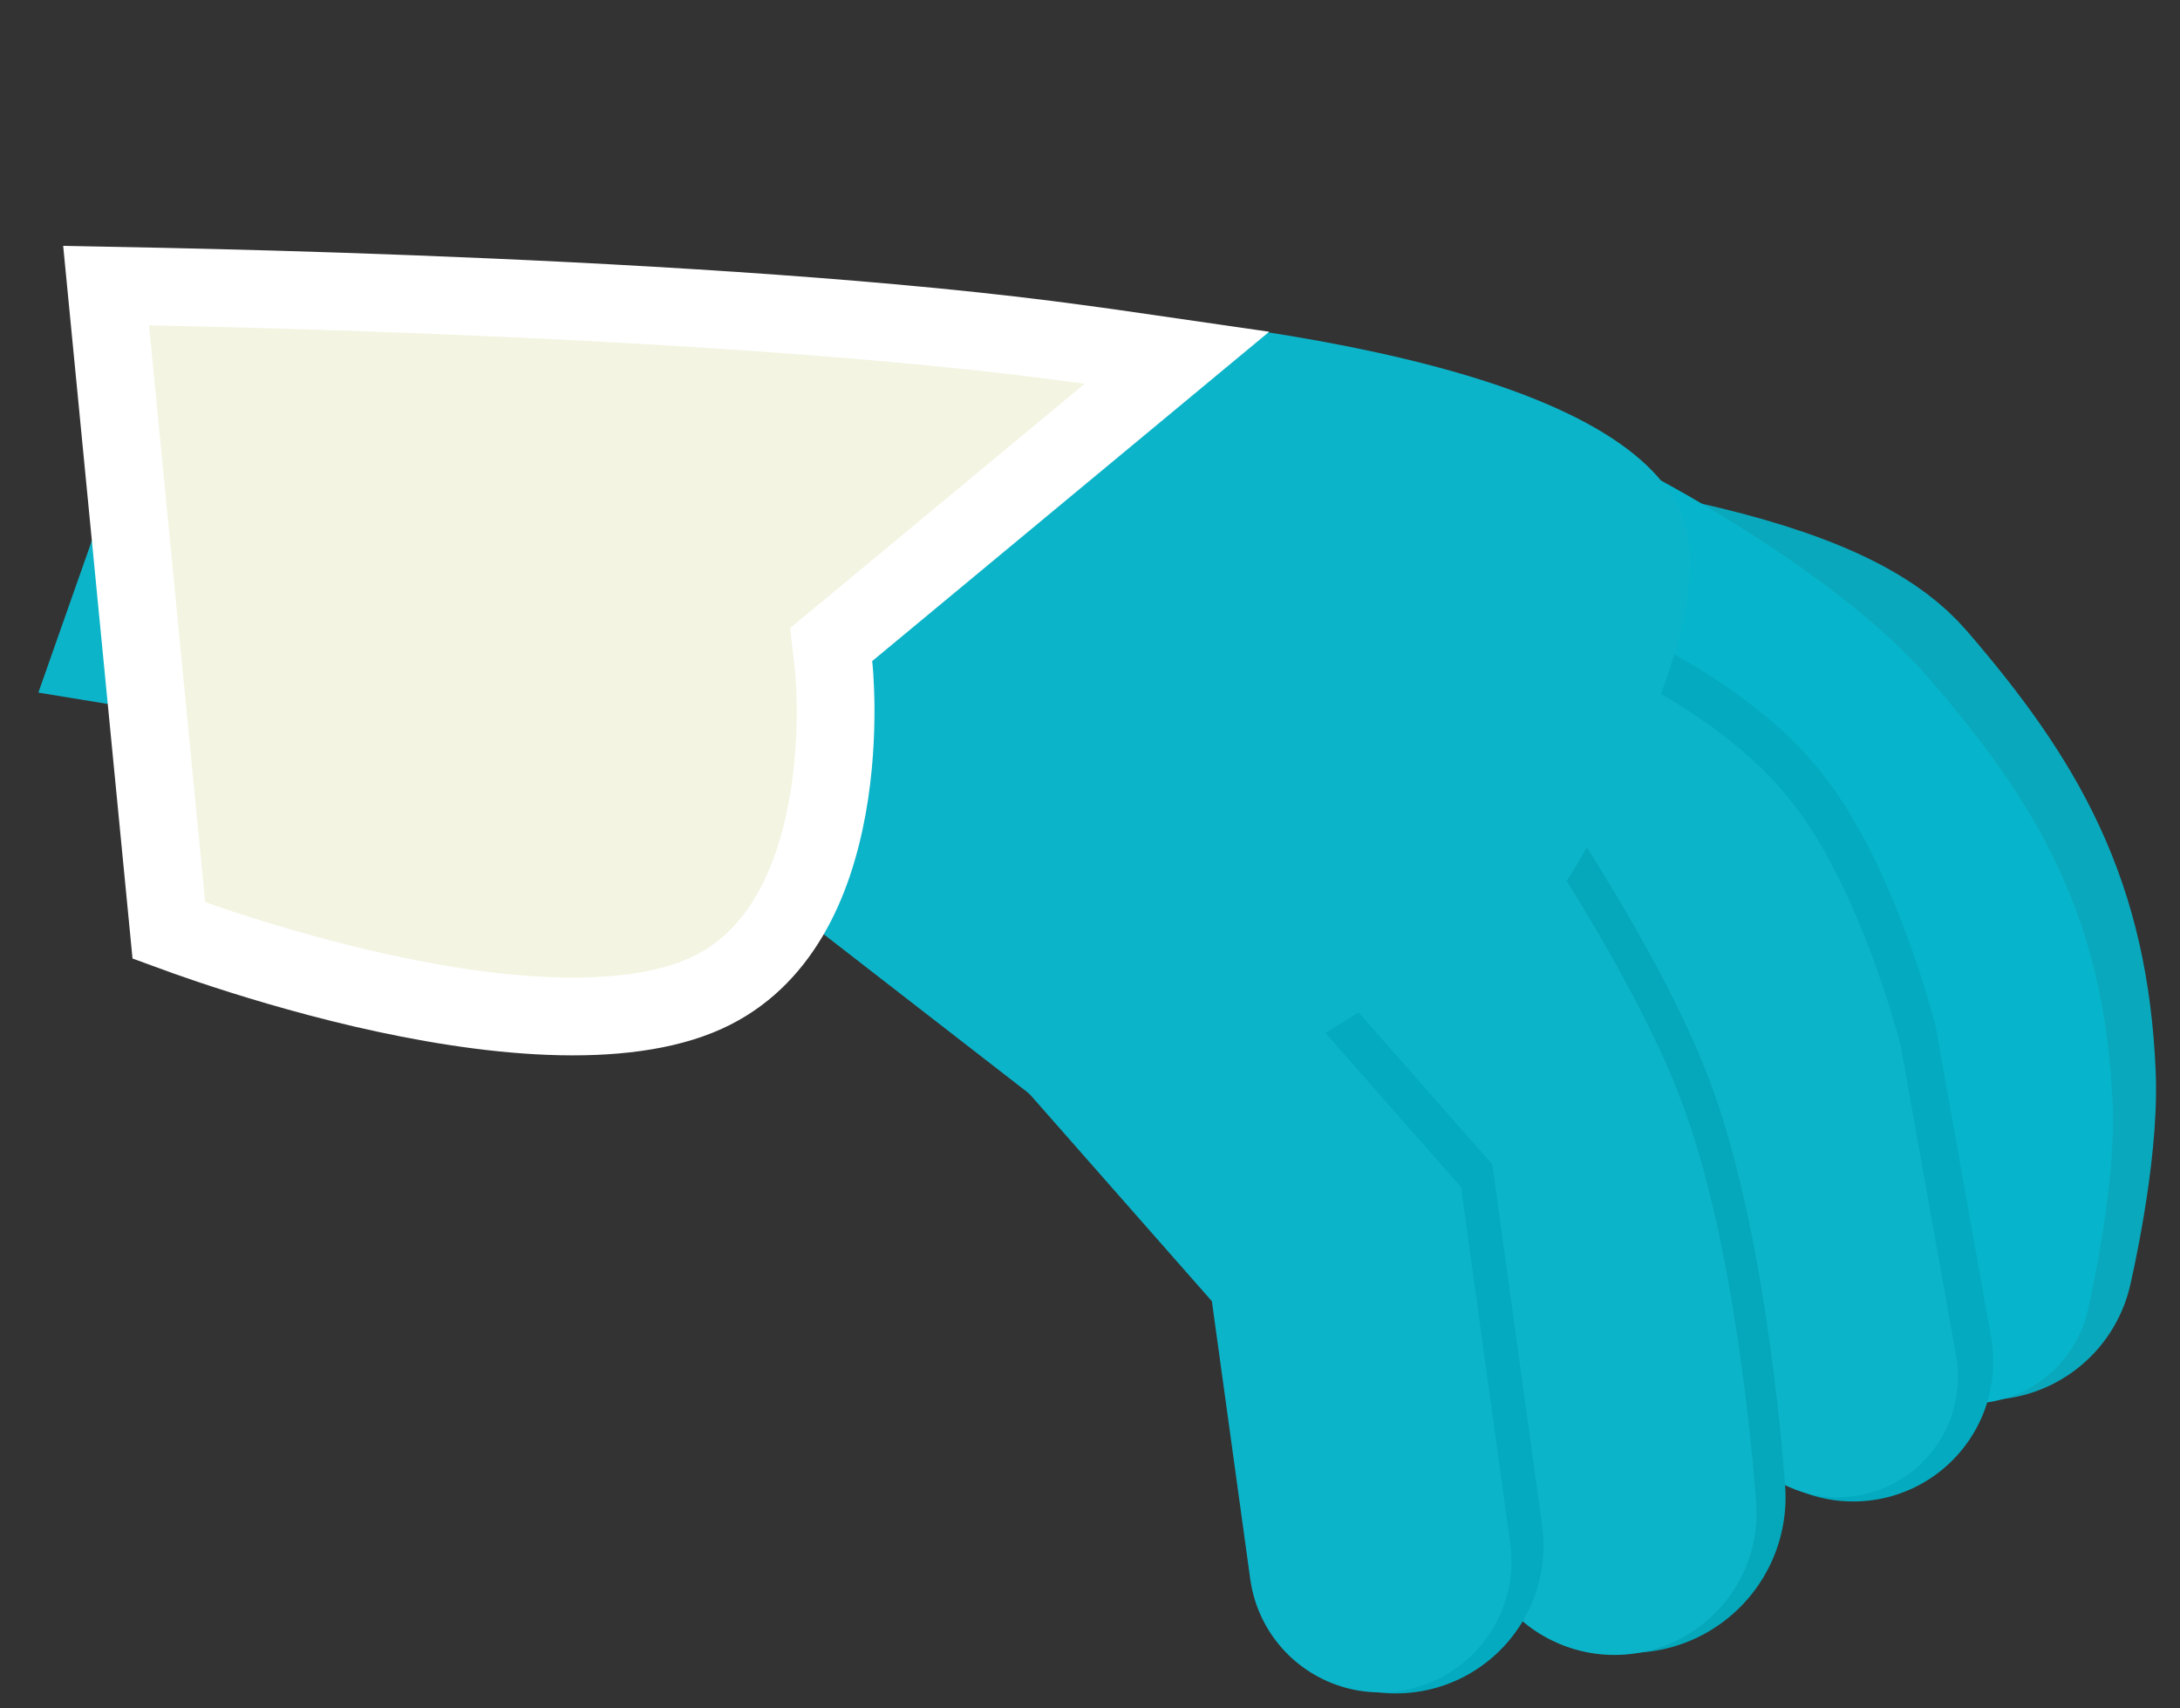 <?xml version="1.0" encoding="utf-8"?>
<svg xmlns="http://www.w3.org/2000/svg" fill="none" height="100%" overflow="visible" preserveAspectRatio="none" style="display: block;" viewBox="0 0 37 29" width="100%">
<rect x="0" y="0" width="37" height="29" fill="#333333" stroke="none"/>
<g id="Hand">
<g id="Group 29">
<g id="Vector 33">
</g>
<path d="M24.31 10.389C24.31 10.389 30.197 10.854 31.483 12.348C33.135 14.266 33.972 15.758 34.081 18.286C34.131 19.454 33.71 21.255 33.71 21.255" id="Vector 40" stroke="#0AA8BC" stroke-linecap="round" stroke-width="5.017"/>
<path d="M27.137 9.907C27.137 9.907 29.933 11.383 31.219 12.877C32.871 14.794 33.708 16.286 33.817 18.814C33.867 19.982 33.446 21.784 33.446 21.784" id="Vector 45" stroke="#06B5CB" stroke-linecap="round" stroke-width="4.082"/>
<path d="M24.403 11.977C24.403 11.977 27.74 12.958 29.042 14.575C29.937 15.687 30.527 17.915 30.527 17.915L31.455 23.111" id="Vector 39" stroke="#04ABC0" stroke-linecap="round" stroke-width="4.753"/>
<path d="M24.139 12.241C24.139 12.241 27.476 13.222 28.778 14.839C29.673 15.951 30.262 18.179 30.262 18.179L31.19 23.375" id="Vector 42" stroke="#0CB4C9" stroke-linecap="round" stroke-width="4.082"/>
<path d="M19.871 13.169L23.954 14.653C23.954 14.653 25.823 17.348 26.552 19.293C27.404 21.569 27.665 25.416 27.665 25.416" id="Vector 38" stroke="#05A7BA" stroke-linecap="round" stroke-width="5.281"/>
<path d="M19.607 13.433L23.689 14.918C23.689 14.918 25.559 17.612 26.287 19.557C27.14 21.833 27.401 25.68 27.401 25.68" id="Vector 43" stroke="#0CB4C9" stroke-linecap="round" stroke-width="4.825"/>
<path d="M23.689 26.237L22.947 20.856L18.865 16.217L14.54 12.106" id="Vector 37" stroke="#04ABC0" stroke-linecap="round" stroke-width="5.017"/>
<path d="M23.426 26.501L22.683 21.12L18.601 16.48L14.276 12.37" id="Vector 44" stroke="#0CB4C9" stroke-linecap="round" stroke-width="4.454"/>
<path d="M18.969 19.728L10.843 13.426L0.651 11.757L3.005 5.069C3.005 5.069 25.845 3.772 28.451 8.537C29.505 10.465 26.555 15.011 26.555 15.011L18.969 19.728Z" fill="#0CB4C9" id="Vector 34"/>
</g>
<path d="M14.148 11.296L14.107 10.941L14.383 10.713L19.979 6.07C19.267 5.966 18.425 5.847 17.758 5.762C14.535 5.354 10.366 5.122 6.991 4.993C5.307 4.928 3.825 4.89 2.764 4.867C2.386 4.859 2.062 4.853 1.801 4.848L2.866 15.794C3.043 15.859 3.278 15.944 3.56 16.039C4.226 16.263 5.147 16.546 6.165 16.783C7.186 17.02 8.289 17.207 9.325 17.247C10.37 17.287 11.29 17.175 11.98 16.862C13.233 16.294 13.806 15.008 14.043 13.697C14.159 13.056 14.185 12.45 14.182 12.003C14.18 11.78 14.171 11.599 14.163 11.475C14.159 11.414 14.155 11.366 14.152 11.336C14.151 11.32 14.149 11.309 14.148 11.302C14.148 11.299 14.149 11.297 14.148 11.296ZM14.148 11.296L14.148 11.295V11.296H14.148Z" fill="#F4F4E3" id="Vector 44_2" stroke="white" stroke-linecap="round" stroke-width="1.32"/>
</g>
</svg>